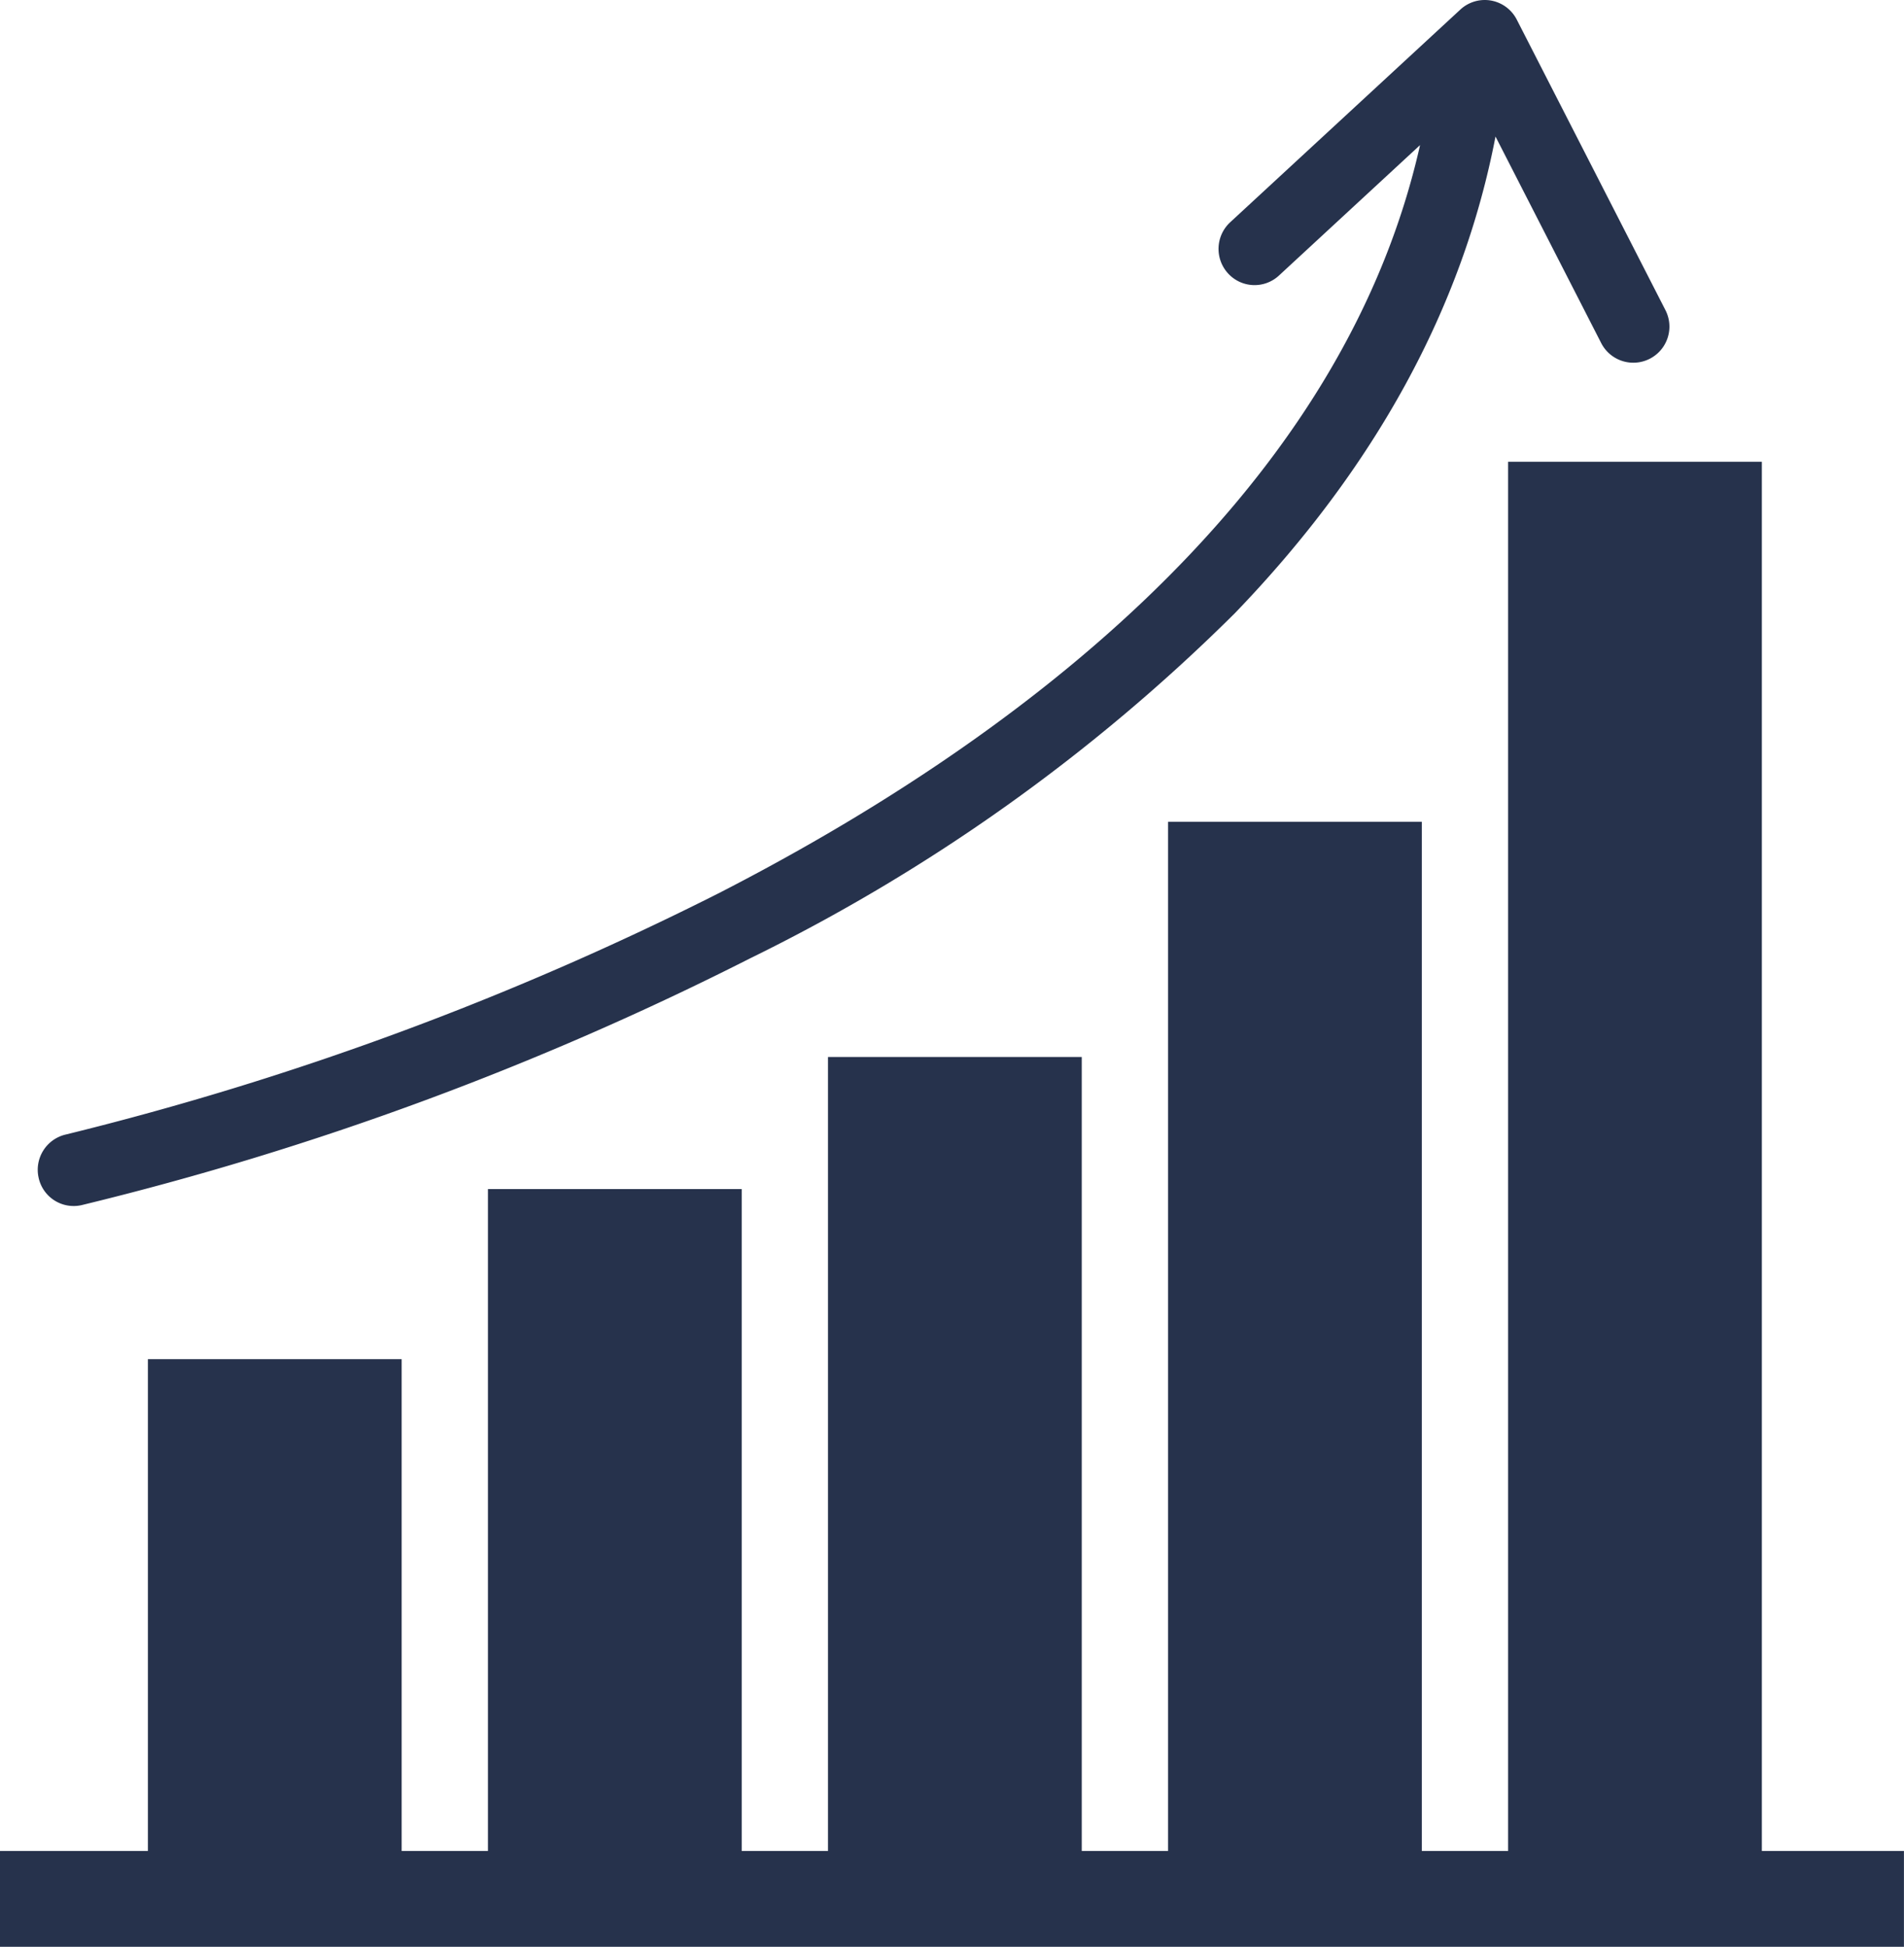 <svg xmlns="http://www.w3.org/2000/svg" width="72.435" height="74.049" viewBox="0 0 72.435 74.049">
  <g id="Grupo_1" data-name="Grupo 1" transform="translate(-114.083 -79.136)">
    <path id="Caminho_1" data-name="Caminho 1" d="M181.11,149.54V96.7h-9.653V149.54h-3.283V110.394h-9.654V149.54h-3.283v-30.2h-9.654v30.2H142.3V124.365h-9.654V149.54h-3.283V130.834h-9.653V149.54h-5.629v3.645h72.435V149.54Z" fill="#26324c"/>
    <path id="Caminho_2" data-name="Caminho 2" d="M170.568,79.136a1.39,1.39,0,0,1,.24.021,1.372,1.372,0,0,1,.979.726l5.654,11.047A1.372,1.372,0,1,1,175,92.189l-4.023-7.86c-1.251,6.512-4.581,12.6-9.92,18.136a69.516,69.516,0,0,1-18.424,13.117,117.524,117.524,0,0,1-25.449,9.394,1.364,1.364,0,0,1-1.633-1.049,1.377,1.377,0,0,1,1.045-1.64,117.057,117.057,0,0,0,24.842-9.182c10.657-5.468,23.58-14.738,26.669-28.45l-5.368,4.962a1.365,1.365,0,0,1-1.936-.081,1.38,1.38,0,0,1,.08-1.945L169.64,79.5a1.366,1.366,0,0,1,.928-.364" fill="#26324c"/>
  </g>
</svg>
